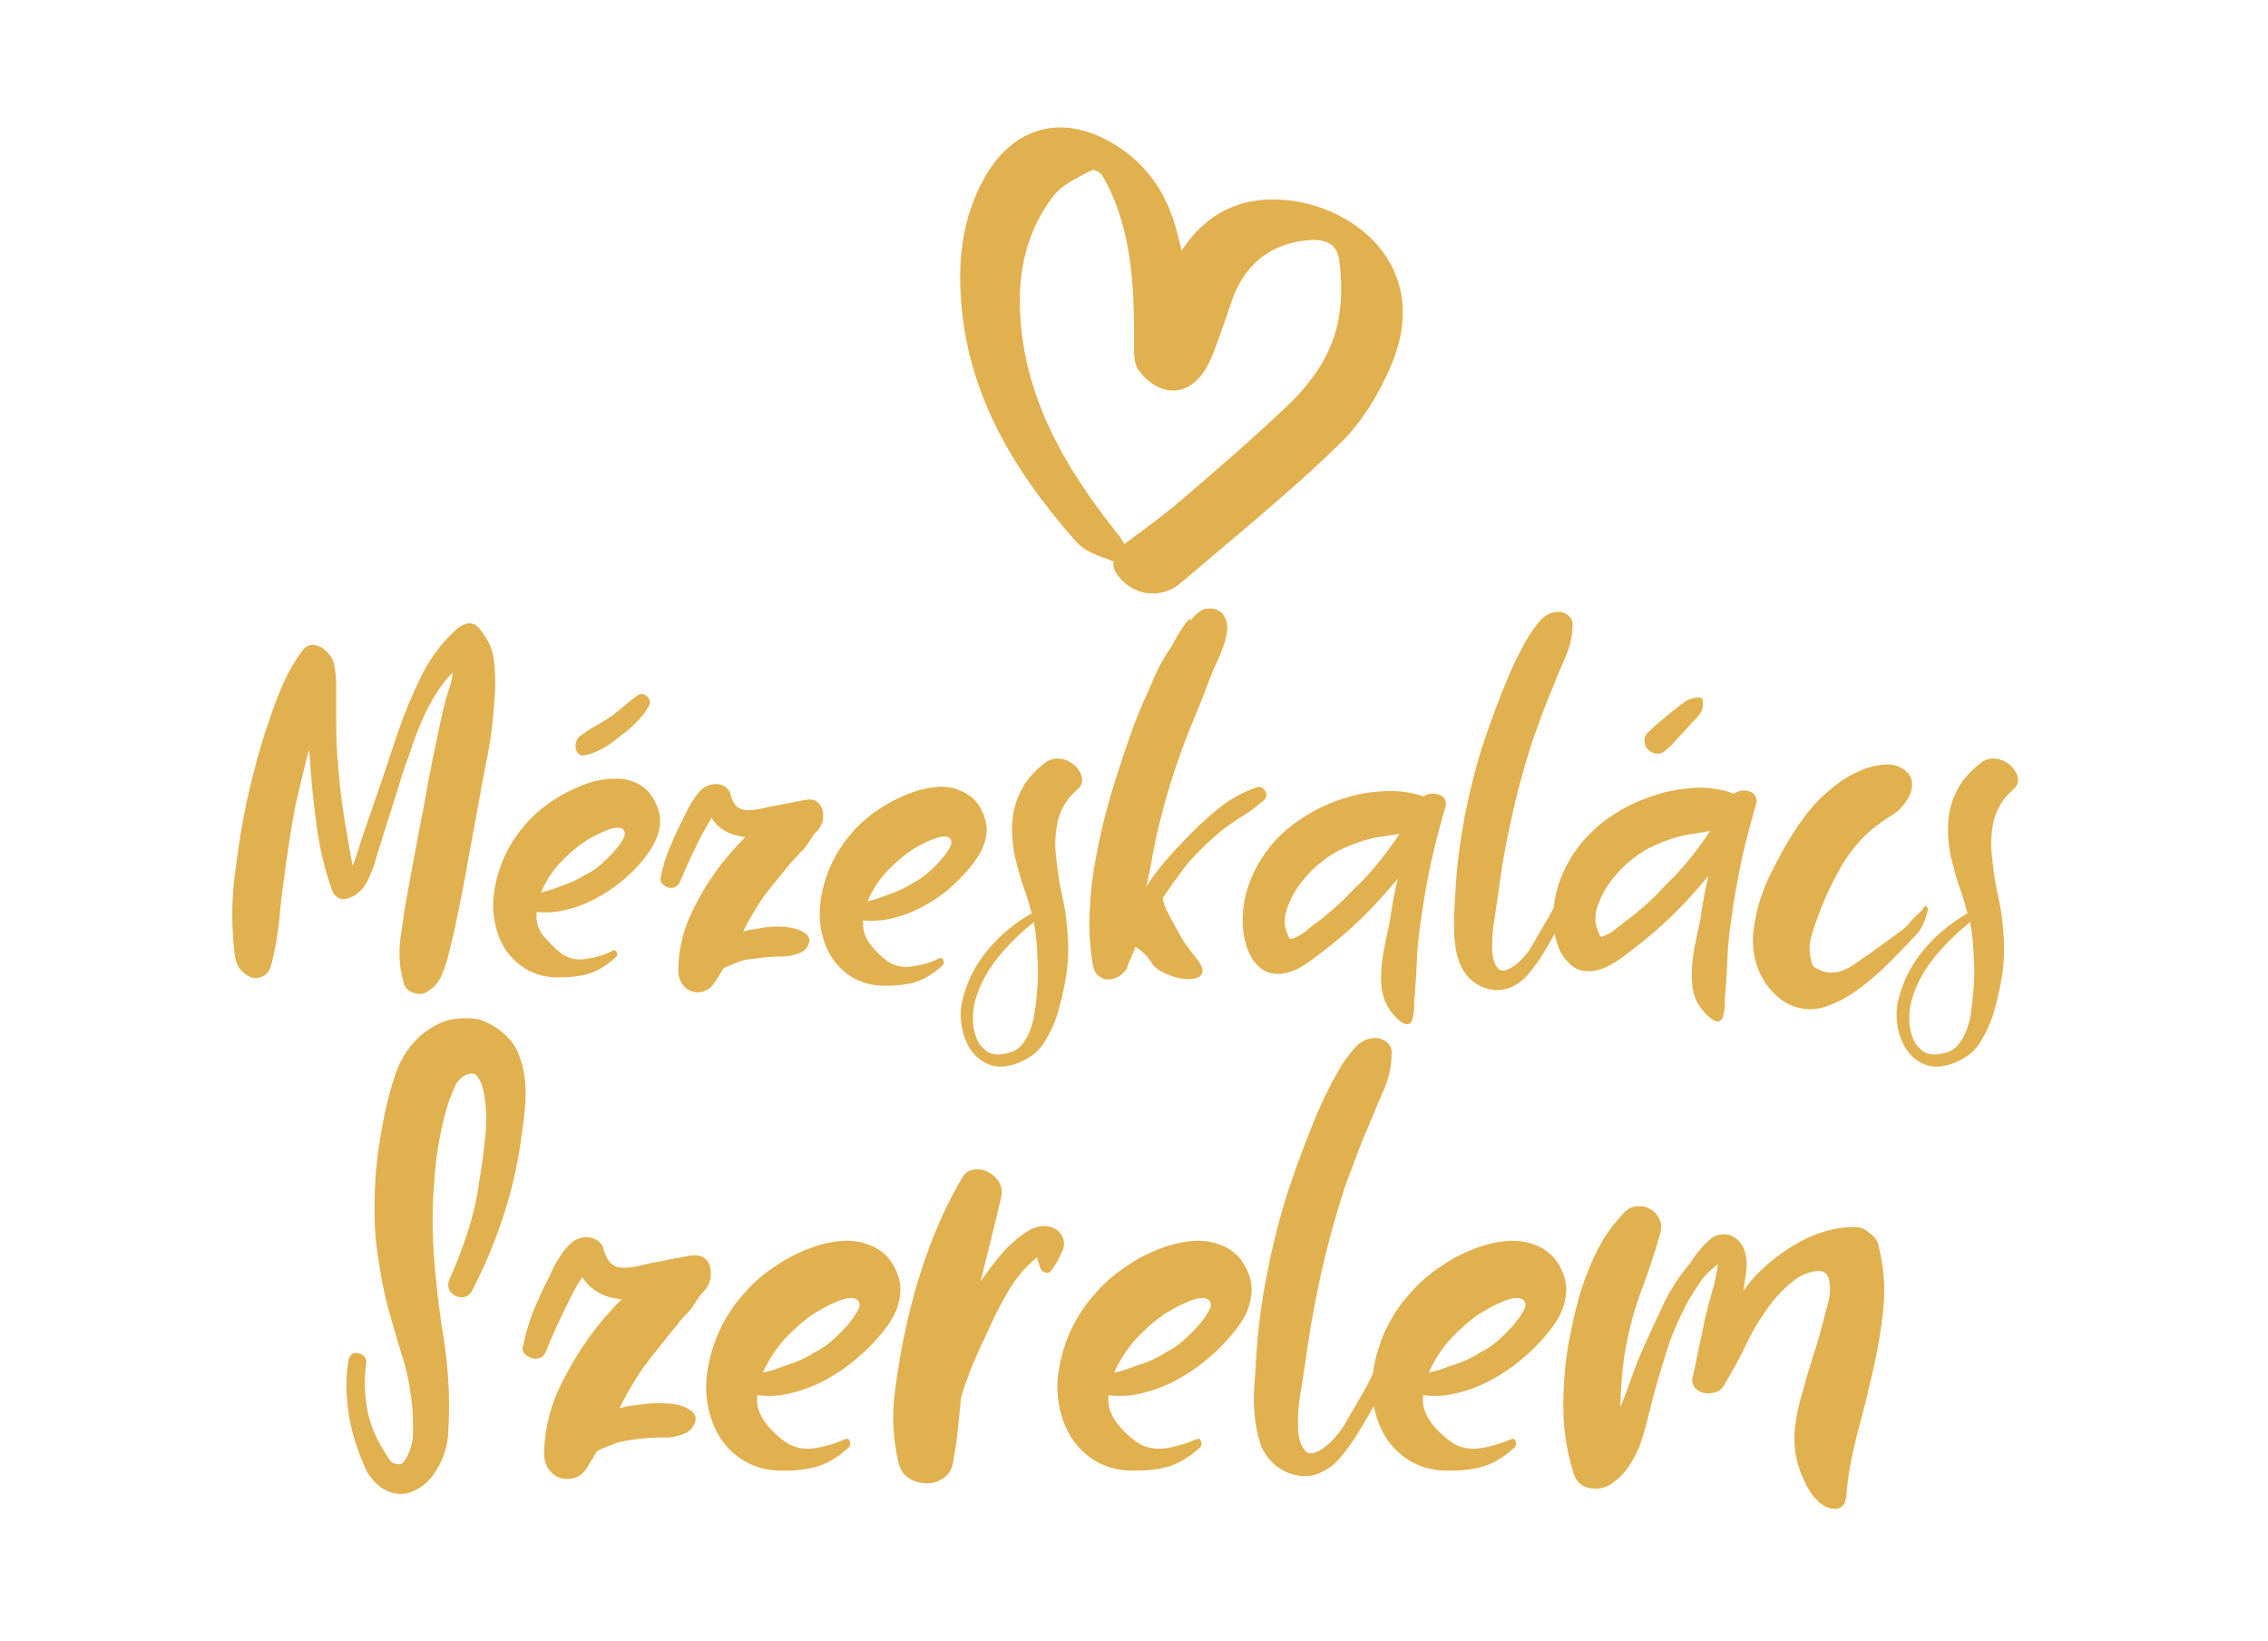 <?xml version="1.0" encoding="utf-8"?>
<svg xmlns="http://www.w3.org/2000/svg" xmlns:xlink="http://www.w3.org/1999/xlink" version="1.1" id="Réteg_1" x="0px" y="0px" viewBox="0 0 514 372" style="enable-background:new 0 0 514 372;">
<style type="text/css">
	.st0{fill:#E1B150;}
</style>
<g>
	<path class="st0" d="M112.1,150.9c0.1,1.8,0.2,3.6,0.1,5.5c-0.1,1.9-0.2,3.8-0.4,5.5c-0.3,3.5-0.8,6.9-1.5,10.3&#xD;&#xA;		c-0.7,3.4-1.3,6.8-1.9,10.2c-0.7,3.6-1.3,7.2-2,10.8c-0.6,3.6-1.3,7.2-2,10.8c-0.8,4-1.6,7.8-2.5,11.4c-0.5,2-1,3.8-1.7,5.4&#xD;&#xA;		c-0.6,1.6-1.8,3-3.4,4c-1,0.6-2,0.6-3.2,0.2c-1.1-0.4-1.9-1.2-2.2-2.5c-0.9-3.3-1.1-6.7-0.6-10.2c0.5-3.5,1-6.9,1.6-10.2&#xD;&#xA;		c0.5-2.8,1-5.5,1.5-8.1c0.5-2.7,1-5.3,1.5-8c0.6-2.8,1.1-5.7,1.6-8.5c0.5-2.8,1.1-5.7,1.7-8.6c0.6-2.8,1.2-5.7,1.9-8.7&#xD;&#xA;		c0.3-1.3,0.7-2.6,1.1-3.9c0.5-1.3,0.8-2.6,0.9-3.9c-1.4,1.4-2.6,3-3.7,4.7c-1.1,1.8-2.1,3.6-3,5.6c-0.9,2-1.7,4-2.4,6.1&#xD;&#xA;		c-0.7,2.1-1.4,4.1-2.1,6c-1,3.2-2,6.5-3,9.6c-1,3.2-2,6.4-3,9.5c-0.3,1.1-0.6,2.2-1,3.2c-0.4,1-0.8,2-1.3,2.9&#xD;&#xA;		c-0.5,0.9-1.1,1.7-1.9,2.3c-0.7,0.7-1.6,1.1-2.6,1.4c-0.8,0.2-1.5,0.1-2.1-0.3c-0.6-0.4-1.1-1-1.3-1.8c-1.7-4.7-2.8-9.6-3.5-14.8&#xD;&#xA;		c-0.7-5.1-1.2-10.2-1.5-15.3c0-0.2,0-0.4-0.1-0.7c0-0.3-0.1-0.6-0.1-0.8c-0.6,2.1-1.1,4.3-1.6,6.4c-0.5,2.1-1,4.2-1.5,6.4&#xD;&#xA;		c-0.5,2.6-0.9,5.1-1.3,7.7c-0.4,2.6-0.8,5.1-1.1,7.7c-0.5,3.4-0.9,6.8-1.2,10.1c-0.3,3.4-0.9,6.7-1.7,9.9c-0.3,1.4-0.8,2.3-1.7,2.9&#xD;&#xA;		c-0.9,0.5-1.7,0.7-2.6,0.5c-0.9-0.2-1.7-0.7-2.5-1.5c-0.8-0.8-1.2-1.8-1.5-3c-0.8-5.9-0.9-11.8-0.2-17.8c0.7-6,1.6-11.9,2.8-17.6&#xD;&#xA;		c0.7-3.2,1.5-6.3,2.3-9.4c0.9-3.1,1.8-6.2,2.9-9.3c0.9-2.7,1.9-5.4,3.1-8.1c1.2-2.7,2.6-5.1,4.3-7.4c0.9-1.2,2-1.6,3.3-1.2&#xD;&#xA;		c1.3,0.4,2.2,1.1,2.9,2.2c0.3,0.3,0.6,0.8,0.8,1.3c0.2,0.6,0.3,1.1,0.4,1.8s0.2,1.2,0.2,1.7c0,0.5,0.1,0.9,0.1,1.1&#xD;&#xA;		c0,3.2,0,6.3,0,9.4c0,3.1,0.1,6.2,0.4,9.3c0.3,3.9,0.7,7.8,1.3,11.6c0.6,3.8,1.3,7.6,2,11.5c0.5-1.1,0.9-2.3,1.3-3.6&#xD;&#xA;		c0.4-1.3,0.6-2.1,0.8-2.5c0.4-1.2,0.8-2.5,1.3-3.8c0.4-1.3,0.9-2.5,1.3-3.8c1-2.8,1.9-5.5,2.8-8.2c0.9-2.7,1.8-5.4,2.7-8.1&#xD;&#xA;		c1.5-4.4,3.3-8.8,5.4-13s4.8-7.8,8.1-10.7c0.8-0.7,1.7-1.1,2.6-1.2c0.9-0.1,1.8,0.3,2.5,1.2c1,1.3,1.8,2.6,2.4,3.8&#xD;&#xA;		C111.6,147.5,111.9,149,112.1,150.9z"/>
	<path class="st0" d="M143.6,177.2c2.1,0.8,3.7,2.2,4.8,4.4c1.1,2.1,1.5,4.3,1,6.4c-0.3,1.3-0.8,2.6-1.5,3.8&#xD;&#xA;		c-0.7,1.2-1.5,2.3-2.4,3.4c-1.3,1.6-2.9,3.1-4.7,4.6c-1.8,1.5-3.8,2.8-5.9,3.9c-2.1,1.1-4.3,2-6.6,2.5c-2.3,0.6-4.5,0.7-6.7,0.5&#xD;&#xA;		c0,0.1,0,0.2,0,0.3s0,0.2,0,0.3c-0.1,1.8,0.4,3.5,1.7,5s2.6,2.8,3.9,3.8c1.7,1.2,3.7,1.6,5.8,1.2c2.1-0.3,4.1-0.9,5.8-1.8&#xD;&#xA;		c0.5-0.3,0.8-0.1,1,0.4c0.2,0.6,0.1,0.9-0.3,1.1c-2.1,1.9-4.2,3.2-6.5,3.8c-2.2,0.6-4.8,0.8-7.5,0.7c-3.2-0.2-6-1.3-8.3-3.3&#xD;&#xA;		s-3.9-4.5-4.7-7.7c-0.8-2.8-0.9-5.6-0.5-8.4c0.4-2.8,1.2-5.5,2.4-8.1c1.2-2.6,2.8-5,4.7-7.2c1.9-2.2,4.1-4,6.4-5.5&#xD;&#xA;		c1.2-0.8,2.6-1.6,4.1-2.3c1.5-0.7,3-1.3,4.6-1.8c1.6-0.4,3.2-0.7,4.8-0.7C140.6,176.4,142.1,176.6,143.6,177.2z M137.4,194.8&#xD;&#xA;		c0.2-0.2,0.6-0.6,1.1-1.1s1-1.1,1.5-1.7c0.5-0.6,0.9-1.2,1.2-1.8c0.3-0.6,0.5-1.1,0.4-1.5c-0.2-0.8-0.7-1.1-1.6-1.1&#xD;&#xA;		c-0.9,0-1.8,0.3-2.8,0.7c-1,0.4-2,0.9-2.9,1.4c-0.9,0.5-1.5,0.8-1.7,1c-2,1.3-3.9,3-5.8,5c-1.8,2-3.2,4.2-4.2,6.6&#xD;&#xA;		c0.9-0.2,1.8-0.5,2.7-0.8c0.9-0.3,1.7-0.6,2.2-0.8c1.8-0.6,3.5-1.4,5.1-2.4C134.5,197.4,136,196.2,137.4,194.8z M132.9,171.1&#xD;&#xA;		c-0.8,0.2-1.3,0.2-1.7-0.2c-0.4-0.3-0.6-0.7-0.7-1.2c-0.1-0.5-0.1-1.1,0.1-1.6c0.2-0.6,0.5-1,0.9-1.3c1.2-0.9,2.4-1.7,3.7-2.4&#xD;&#xA;		c1.3-0.7,2.5-1.5,3.7-2.3c1-0.8,1.9-1.5,2.8-2.3c0.9-0.8,1.8-1.5,2.8-2.2c0.7-0.5,1.4-0.4,2.1,0.2c0.7,0.6,0.9,1.3,0.5,2.1&#xD;&#xA;		c-0.6,1.2-1.4,2.2-2.3,3.2c-0.9,1-1.9,1.9-3,2.8c-1.3,1-2.7,2.1-4.1,3.1C136.1,170,134.6,170.7,132.9,171.1z"/>
	<path class="st0" d="M179,195.8c-1,1.2-2,2.5-3,3.7c-1,1.2-2,2.5-3,3.8c-0.8,1.2-1.6,2.5-2.4,3.8c-0.8,1.3-1.5,2.7-2.2,4&#xD;&#xA;		c0.6-0.1,1-0.2,1.2-0.3c1-0.1,2-0.3,3.1-0.5c1.1-0.2,2.2-0.3,3.4-0.3s2.2,0.1,3.3,0.3c1.1,0.2,2,0.5,2.9,1.1c1,0.6,1.3,1.4,1,2.4&#xD;&#xA;		c-0.3,1-0.9,1.7-1.8,2.1c-1.4,0.6-2.8,0.9-4.4,0.9c-1.5,0-3.1,0.1-4.7,0.3c-0.8,0.1-1.7,0.2-2.5,0.3c-0.9,0.1-1.7,0.3-2.5,0.6&#xD;&#xA;		c-0.3,0.1-0.8,0.3-1.5,0.6c-0.7,0.3-1.3,0.6-1.9,0.8c-0.8,1.3-1.5,2.5-2.2,3.5c-0.6,0.9-1.4,1.5-2.3,1.8c-0.9,0.3-1.8,0.3-2.7,0&#xD;&#xA;		c-0.9-0.3-1.6-0.8-2.2-1.7s-0.9-1.9-0.9-3.2c0.1-4.1,0.9-8.1,2.5-11.7c1.6-3.7,3.6-7.2,6-10.5c1-1.5,2.1-2.8,3.2-4.1&#xD;&#xA;		c1.1-1.3,2.3-2.6,3.5-3.8c-1.2-0.1-2.3-0.4-3.2-0.7c-1.7-0.7-3.1-1.7-4-3c-0.1-0.2-0.3-0.4-0.5-0.7c-0.1,0.3-0.2,0.5-0.3,0.7&#xD;&#xA;		c-0.1,0.2-0.2,0.4-0.3,0.5c-0.8,1.3-1.5,2.7-2.2,4c-1.6,3.2-3,6.3-4.3,9.4c-0.3,0.6-0.7,1-1.2,1.2c-0.5,0.2-1.1,0.2-1.6,0&#xD;&#xA;		c-0.6-0.2-1-0.5-1.3-0.9c-0.3-0.4-0.4-1-0.2-1.6c0.4-2.1,1-4.1,1.8-6c0.8-1.9,1.6-3.9,2.6-5.8c0.3-0.6,0.7-1.4,1.1-2.2&#xD;&#xA;		c0.4-0.9,0.8-1.7,1.3-2.5c0.5-0.8,1-1.6,1.6-2.3c0.6-0.7,1.2-1.3,1.9-1.6c0.7-0.3,1.4-0.5,2.2-0.5c0.8,0,1.5,0.2,2.2,0.7&#xD;&#xA;		c0.6,0.5,1,1.1,1.1,1.7c0.1,0.7,0.4,1.3,0.8,2c0.4,0.7,1,1.1,1.7,1.3c0.7,0.2,1.5,0.3,2.3,0.2c0.8-0.1,1.7-0.2,2.5-0.4&#xD;&#xA;		s1.6-0.4,2.3-0.5c1.2-0.2,2.4-0.4,3.6-0.7c1.2-0.2,2.5-0.5,3.7-0.7c1.1-0.2,2-0.1,2.6,0.4c0.7,0.5,1.1,1.1,1.3,1.8&#xD;&#xA;		c0.2,0.8,0.2,1.6,0.1,2.4c-0.2,0.9-0.6,1.6-1.2,2.3c-0.6,0.6-1.2,1.3-1.6,2.1c-0.5,0.8-1,1.5-1.5,2.1c-0.6,0.6-1.1,1.1-1.6,1.7&#xD;&#xA;		C180.1,194.6,179.6,195.2,179,195.8z"/>
	<path class="st0" d="M217.6,179.2c2.1,0.8,3.7,2.2,4.8,4.3c1.1,2.1,1.5,4.3,1,6.5c-0.3,1.3-0.8,2.6-1.5,3.7&#xD;&#xA;		c-0.7,1.2-1.5,2.3-2.4,3.3c-1.3,1.6-2.9,3.1-4.7,4.7c-1.8,1.5-3.8,2.8-5.9,3.9c-2.1,1.1-4.3,2-6.6,2.5c-2.3,0.6-4.5,0.7-6.7,0.5&#xD;&#xA;		c0,0.1,0,0.1,0,0.2c0,0.1,0,0.1,0,0.2c-0.1,1.8,0.4,3.5,1.7,5.1c1.2,1.6,2.6,2.9,3.9,3.8c1.7,1.1,3.7,1.5,5.8,1.1&#xD;&#xA;		c2.1-0.3,4.1-0.9,5.8-1.8c0.5-0.2,0.8-0.1,1,0.5c0.2,0.5,0.1,0.9-0.3,1.2c-2.1,1.9-4.2,3.2-6.5,3.8c-2.2,0.6-4.8,0.8-7.5,0.7&#xD;&#xA;		c-3.2-0.2-6-1.3-8.3-3.3c-2.3-2-3.9-4.6-4.7-7.7c-0.8-2.8-0.9-5.6-0.5-8.4c0.4-2.8,1.2-5.5,2.4-8.1c1.2-2.6,2.8-5,4.7-7.2&#xD;&#xA;		c1.9-2.2,4.1-4,6.4-5.5c1.2-0.8,2.6-1.6,4.1-2.3c1.5-0.7,3-1.3,4.6-1.8c1.6-0.4,3.2-0.7,4.8-0.8&#xD;&#xA;		C214.6,178.3,216.2,178.5,217.6,179.2z M211.4,196.8c0.2-0.2,0.6-0.6,1.1-1.1c0.5-0.6,1-1.1,1.5-1.7c0.5-0.6,0.9-1.2,1.2-1.8&#xD;&#xA;		c0.3-0.6,0.5-1.1,0.4-1.5c-0.2-0.8-0.7-1.1-1.6-1.1c-0.9,0-1.8,0.3-2.8,0.7c-1,0.4-2,0.9-2.9,1.4c-0.9,0.5-1.5,0.8-1.7,1&#xD;&#xA;		c-2,1.3-3.9,3-5.8,5c-1.8,2-3.2,4.2-4.2,6.6c0.9-0.2,1.8-0.5,2.7-0.8c0.9-0.3,1.7-0.6,2.2-0.8c1.8-0.6,3.5-1.4,5.1-2.4&#xD;&#xA;		C208.5,199.3,210,198.2,211.4,196.8z"/>
	<path class="st0" d="M237.1,172.7c1-0.7,2.2-0.9,3.4-0.7c1.2,0.2,2.2,0.7,3.1,1.5c0.8,0.8,1.4,1.7,1.6,2.7c0.2,1-0.1,2-1.1,2.8&#xD;&#xA;		c-2.2,1.9-3.6,4.2-4.3,6.8c-0.6,2.6-0.8,5.3-0.5,7.9c0.3,3.1,0.7,6.2,1.4,9.2c0.7,3,1.1,6.1,1.3,9.2c0.2,3,0.1,6.1-0.4,9.2&#xD;&#xA;		c-0.5,3.1-1.2,6.1-2.1,9c-0.7,2.1-1.7,4.2-3,6.2c-1.3,2-3.2,3.4-5.7,4.4c-2.6,1-4.8,1.1-6.6,0.4c-1.8-0.7-3.2-1.9-4.3-3.5&#xD;&#xA;		c-1-1.6-1.7-3.5-2-5.5c-0.3-2.1-0.2-3.9,0.2-5.6c1-4.1,2.8-7.8,5.6-11.2c2.8-3.4,6.1-6.2,10.1-8.5c-0.5-1.9-1-3.7-1.7-5.6&#xD;&#xA;		s-1.2-3.8-1.7-5.7c-0.6-2.1-0.9-4.2-1-6.3c-0.1-2.1,0-4.1,0.5-6.1c0.4-2,1.3-3.9,2.4-5.7C233.5,175.8,235.1,174.2,237.1,172.7z&#xD;&#xA;		 M234.9,225.8c0.3-2.4,0.4-4.8,0.3-7.2c-0.1-2.4-0.2-4.8-0.5-7.2c-0.1-0.7-0.3-1.5-0.4-2.4c-3,2.4-5.8,5.1-8.2,8.1&#xD;&#xA;		c-2.4,3-4.1,6.2-5.1,9.7c-0.3,1.1-0.5,2.5-0.5,4.1c0,1.6,0.3,3.1,0.8,4.4c0.5,1.3,1.4,2.3,2.5,3.1c1.2,0.7,2.8,0.8,4.9,0.2&#xD;&#xA;		c1.3-0.3,2.3-1,3.1-2.1c0.8-1,1.4-2.2,1.8-3.4c0.4-1.2,0.8-2.5,0.9-3.8C234.7,227.9,234.9,226.8,234.9,225.8z"/>
	<path class="st0" d="M284.7,178.5c0.8-0.3,1.5-0.1,2,0.7c0.5,0.8,0.4,1.6-0.3,2.2c-1.5,1.3-3,2.5-4.7,3.5c-1.7,1-3.3,2.2-4.9,3.4&#xD;&#xA;		c-3,2.5-5.7,5.1-8.1,8c-0.9,1.2-1.8,2.4-2.6,3.5c-0.8,1.2-1.7,2.4-2.5,3.6c-0.1,0.3,0,0.8,0.3,1.7c0.3,0.9,0.8,1.8,1.3,2.8&#xD;&#xA;		c0.6,1,1.1,2,1.6,2.9c0.5,0.9,0.8,1.5,1,1.8c0.2,0.4,0.6,1,1.1,1.7c0.6,0.7,1.1,1.5,1.7,2.2s1.1,1.4,1.5,2.1&#xD;&#xA;		c0.4,0.7,0.5,1.3,0.4,1.8c-0.2,0.7-0.7,1.1-1.5,1.3c-0.8,0.2-1.6,0.3-2.5,0.2c-0.9-0.1-1.8-0.3-2.7-0.6c-0.9-0.3-1.5-0.6-2-0.8&#xD;&#xA;		c-1.3-0.6-2.3-1.4-2.9-2.4c-0.6-1-1.4-1.9-2.4-2.7c-0.8-0.6-1.2-0.8-1.2-0.7c-0.1,0.2-0.3,0.7-0.6,1.5c-0.1,0.1-0.2,0.4-0.3,0.7&#xD;&#xA;		c-0.1,0.3-0.3,0.7-0.5,1.1c-0.2,0.4-0.3,0.8-0.4,1.1c-0.1,0.3-0.1,0.5-0.1,0.7l-0.1-0.2c-0.5,0.8-1.1,1.3-1.9,1.8&#xD;&#xA;		c-0.8,0.4-1.6,0.6-2.3,0.6c-0.8,0-1.5-0.3-2.1-0.8c-0.7-0.5-1.1-1.3-1.3-2.4c-0.6-3.5-0.9-7.1-0.8-10.8c0.1-3.7,0.4-7.3,1-10.9&#xD;&#xA;		c0.6-3.6,1.3-7.2,2.2-10.8c0.9-3.6,1.9-7.1,3-10.5c1-3.1,2-6.2,3.1-9.3c1.1-3.1,2.3-6.1,3.7-9.1c0.7-1.6,1.4-3.2,2.1-4.8&#xD;&#xA;		c0.7-1.6,1.6-3.1,2.5-4.6c0.6-0.8,1.1-1.6,1.5-2.4s0.9-1.6,1.4-2.4c0.3-0.4,0.5-0.8,0.8-1.2c0.2-0.4,0.5-0.8,0.8-1.1&#xD;&#xA;		c0.5-0.5,0.7-0.7,0.7-0.7s0.1,0.2,0.4,0.5c-0.1-0.1,0-0.3,0.2-0.6c0.2-0.2,0.4-0.5,0.7-0.8c0.3-0.3,0.6-0.5,0.9-0.7&#xD;&#xA;		c0.3-0.2,0.5-0.3,0.6-0.4c0.9-0.3,1.8-0.4,2.7-0.2c0.8,0.2,1.5,0.6,2,1.3c0.5,0.7,0.8,1.4,0.9,2.2c0.1,1,0,2.1-0.3,3.1&#xD;&#xA;		c-0.2,1-0.6,2.1-1,3.1c-0.4,1-0.9,2-1.3,3c-0.5,1-0.8,1.9-1.2,2.8c-1.2,3.2-2.4,6.3-3.7,9.4c-1.3,3.1-2.5,6.3-3.6,9.4&#xD;&#xA;		c-2.4,6.9-4.3,13.9-5.7,21c-0.2,1.3-0.4,2.6-0.7,3.8c-0.2,1.2-0.5,2.5-0.8,3.8l0.4-0.6c2.3-3.4,4.9-6.5,7.7-9.3&#xD;&#xA;		c2.3-2.5,4.8-4.9,7.7-7.3C278.3,181.4,281.4,179.6,284.7,178.5z"/>
	<path class="st0" d="M322.6,180.5c0.5-0.3,1-0.6,1.7-0.6c0.6-0.1,1.2,0,1.8,0.2c0.6,0.2,1,0.5,1.3,0.9c0.3,0.5,0.4,1.1,0.2,1.8&#xD;&#xA;		c-1.3,4.4-2.4,8.7-3.4,13.2c-0.9,4.4-1.7,8.9-2.3,13.4c-0.4,2.8-0.7,5.5-0.8,8.3c-0.1,2.8-0.3,5.5-0.5,8.3&#xD;&#xA;		c-0.1,0.4-0.1,0.9-0.1,1.6c0,0.7,0,1.3-0.1,2c-0.1,0.7-0.2,1.2-0.4,1.7c-0.2,0.5-0.5,0.8-0.9,0.8c-0.3,0.1-0.7,0-1.2-0.3&#xD;&#xA;		c-0.5-0.2-0.9-0.6-1.3-1s-0.8-0.8-1.1-1.2c-0.3-0.4-0.6-0.7-0.7-1c-1-1.5-1.5-3.1-1.7-4.9c-0.2-1.8-0.1-3.6,0.1-5.5s0.6-3.8,1-5.7&#xD;&#xA;		c0.4-1.9,0.8-3.6,1-5.2c0.4-2.6,0.9-5.4,1.6-8.2c-2.4,2.9-4.8,5.6-7.4,8.2c-3.7,3.7-7.6,6.9-11.5,9.8c-0.9,0.7-1.9,1.4-3,2&#xD;&#xA;		c-1.1,0.7-2.2,1.1-3.3,1.4c-1.1,0.3-2.2,0.3-3.4,0.1s-2.2-0.8-3.2-1.8c-1-1-1.7-2.1-2.2-3.5c-0.5-1.3-0.9-2.7-1-4.1&#xD;&#xA;		c-0.2-1.4-0.2-2.9-0.1-4.3c0.1-1.5,0.3-2.8,0.6-4c0.7-2.7,1.7-5.2,3.1-7.5s3-4.4,5-6.3c1.9-1.8,4.1-3.4,6.7-4.9&#xD;&#xA;		c2.6-1.5,5.4-2.7,8.3-3.5c2.9-0.9,5.9-1.3,8.9-1.4C317.2,179.2,320,179.6,322.6,180.5z M309,199.4c3-3.2,5.7-6.7,8.2-10.4&#xD;&#xA;		c-1.3,0.2-2.7,0.4-4,0.6c-1.4,0.2-2.8,0.5-4.1,0.9c-1.6,0.5-3.2,1.1-4.7,1.8c-1.6,0.7-3,1.6-4.3,2.6c-1.1,0.8-2.3,1.8-3.5,3.1&#xD;&#xA;		c-1.2,1.3-2.3,2.7-3.2,4.2c-0.9,1.5-1.6,3.1-2,4.7c-0.4,1.6-0.3,3.1,0.3,4.6c0.3,0.8,0.6,1.3,0.7,1.3c0.1,0.1,0.6-0.1,1.4-0.4&#xD;&#xA;		c0.5-0.3,1-0.6,1.5-0.9c0.5-0.3,0.9-0.7,1.3-1c0.7-0.6,1.4-1.1,2.2-1.7c0.8-0.6,1.5-1.1,2.2-1.8c1.5-1.2,2.8-2.4,4.1-3.7&#xD;&#xA;		C306.3,202,307.6,200.7,309,199.4z"/>
	<path class="st0" d="M356.7,196.3c0.2-0.3,0.4-0.5,0.7-0.5c0.3,0,0.5,0.1,0.8,0.3c0.2,0.2,0.4,0.5,0.6,0.8c0.1,0.3,0.2,0.6,0.1,0.9&#xD;&#xA;		c-0.6,2.4-1.5,4.7-2.7,6.9c-1.2,2.3-2.5,4.5-3.6,6.5c-0.6,1-1.2,2.1-1.9,3.3c-0.7,1.2-1.4,2.4-2.2,3.5c-0.8,1.1-1.6,2.2-2.5,3.2&#xD;&#xA;		c-0.9,1-1.9,1.7-3,2.3c-1.6,0.8-3.3,1.1-5,0.8c-1.8-0.3-3.3-1.1-4.6-2.2c-1.3-1.2-2.2-2.6-2.8-4.4c-0.6-1.7-0.9-3.6-1-5.5&#xD;&#xA;		c-0.1-1.9-0.1-3.9,0-5.9c0.1-2,0.2-3.7,0.3-5.2c0.3-5.5,1.1-11,2.1-16.4c1.1-5.4,2.4-10.8,4.1-16c1.8-5.5,3.8-10.7,5.9-15.7&#xD;&#xA;		c0.7-1.6,1.4-3.2,2.2-4.7c0.8-1.6,1.6-3.1,2.5-4.5c0.8-1.2,1.6-2.3,2.5-3.3c0.9-1,2.1-1.6,3.5-1.8c0.9-0.1,1.7,0.1,2.5,0.6&#xD;&#xA;		c0.8,0.6,1.2,1.3,1.2,2.2c0,2.6-0.6,5.1-1.7,7.6c-1.1,2.5-2.1,4.9-3,7.2c-0.8,1.9-1.6,3.9-2.3,5.8c-0.7,1.9-1.4,3.9-2.1,5.8&#xD;&#xA;		c-1.3,4.1-2.5,8.2-3.5,12.2c-1,4.1-1.9,8.2-2.7,12.4c-0.4,2.3-0.8,4.6-1.1,6.8c-0.3,2.3-0.7,4.6-1,6.9c-0.1,0.8-0.3,2.2-0.6,4.1&#xD;&#xA;		c-0.2,1.9-0.3,3.7-0.2,5.4c0.1,1.7,0.6,3,1.3,3.8c0.8,0.8,2,0.6,3.8-0.7c1.6-1.2,3-2.8,4.1-4.8c1.2-2,2.2-3.9,3.2-5.5&#xD;&#xA;		c1.2-2,2.2-4,3.1-6.1C354.6,200.3,355.5,198.3,356.7,196.3z"/>
	<path class="st0" d="M393,179.9c0.5-0.3,1-0.6,1.7-0.7s1.2-0.1,1.8,0.2c0.6,0.2,1,0.5,1.3,1c0.3,0.5,0.4,1.1,0.2,1.8&#xD;&#xA;		c-1.3,4.4-2.4,8.7-3.4,13.2c-0.9,4.4-1.7,8.9-2.3,13.4c-0.4,2.8-0.7,5.5-0.8,8.3c-0.1,2.8-0.3,5.5-0.5,8.3&#xD;&#xA;		c-0.1,0.4-0.1,0.9-0.1,1.6c0,0.7,0,1.3-0.1,1.9c-0.1,0.6-0.2,1.2-0.4,1.7c-0.2,0.5-0.5,0.8-0.9,0.9c-0.3,0.1-0.7,0-1.2-0.3&#xD;&#xA;		c-0.5-0.3-0.9-0.6-1.3-1c-0.4-0.4-0.8-0.8-1.1-1.2c-0.3-0.4-0.6-0.7-0.7-0.9c-1-1.5-1.5-3.1-1.7-4.9c-0.2-1.8-0.1-3.7,0.1-5.6&#xD;&#xA;		c0.2-1.9,0.6-3.8,1-5.7c0.4-1.9,0.8-3.6,1-5.2c0.4-2.6,0.9-5.4,1.6-8.2c-2.4,2.9-4.8,5.6-7.4,8.2c-3.7,3.7-7.6,6.9-11.5,9.8&#xD;&#xA;		c-0.9,0.7-1.9,1.4-3,2c-1.1,0.7-2.2,1.1-3.3,1.4c-1.1,0.3-2.2,0.3-3.4,0.1c-1.1-0.2-2.2-0.8-3.2-1.9c-1-1-1.7-2.1-2.2-3.4&#xD;&#xA;		c-0.5-1.3-0.9-2.7-1-4.1c-0.2-1.4-0.2-2.9-0.1-4.3c0.1-1.5,0.3-2.8,0.6-4c0.7-2.7,1.7-5.2,3.1-7.5c1.3-2.3,3-4.4,5-6.3&#xD;&#xA;		c1.9-1.9,4.1-3.5,6.7-5c2.6-1.5,5.4-2.6,8.3-3.5c2.9-0.9,5.9-1.3,8.9-1.5C387.6,178.5,390.4,178.9,393,179.9z M379.4,198.7&#xD;&#xA;		c3-3.2,5.7-6.6,8.2-10.4c-1.3,0.3-2.7,0.5-4,0.7c-1.4,0.2-2.8,0.5-4.1,0.9c-1.6,0.5-3.2,1.1-4.7,1.8c-1.6,0.7-3,1.6-4.3,2.6&#xD;&#xA;		c-1.1,0.8-2.3,1.8-3.5,3.1c-1.2,1.3-2.3,2.7-3.2,4.2c-0.9,1.5-1.6,3.1-2,4.7c-0.4,1.6-0.3,3.1,0.3,4.5c0.3,0.9,0.6,1.4,0.7,1.5&#xD;&#xA;		c0.1,0.1,0.6-0.1,1.4-0.5c0.5-0.2,1-0.5,1.5-0.9c0.5-0.4,0.9-0.7,1.3-1c0.7-0.6,1.4-1.1,2.2-1.7c0.8-0.6,1.5-1.1,2.2-1.8&#xD;&#xA;		c1.5-1.2,2.8-2.4,4.1-3.7C376.7,201.4,378,200,379.4,198.7z M377.7,169.9c-0.8,0.7-1.5,1-2.3,0.9s-1.4-0.4-1.9-0.9&#xD;&#xA;		c-0.5-0.5-0.8-1.1-0.8-1.9c-0.1-0.8,0.2-1.5,0.9-2.1c1-1,2-1.9,3-2.7s2-1.7,3.1-2.5c0.8-0.7,1.6-1.3,2.4-1.8&#xD;&#xA;		c0.8-0.5,1.7-0.8,2.9-0.8c0.5-0.1,0.8,0.2,0.9,0.7c0.2,1.4-0.2,2.6-1.1,3.6c-1,1-1.9,2-2.7,2.9c-0.7,0.8-1.4,1.5-2.1,2.3&#xD;&#xA;		C379.2,168.5,378.5,169.2,377.7,169.9z"/>
	<path class="st0" d="M436.4,205.4c0.3,0.1,0.4,0.2,0.5,0.5c0,0.2,0,0.5-0.1,0.8c-0.5,2.1-1.3,3.8-2.5,5.1c-1.2,1.3-2.5,2.7-4,4.2&#xD;&#xA;		c-1.5,1.6-3.1,3.2-4.9,4.8c-1.7,1.5-3.6,3-5.7,4.4c-2,1.4-4.2,2.4-6.4,3.1c-1.8,0.5-3.5,0.6-5.2,0.2c-1.7-0.3-3.2-1-4.5-2&#xD;&#xA;		c-1.3-1-2.5-2.2-3.5-3.7c-1-1.5-1.7-3.1-2.2-4.8c-0.6-2.3-0.8-4.6-0.5-7.1c0.3-2.5,0.8-4.9,1.6-7.3c0.8-2.4,1.8-4.8,3-7&#xD;&#xA;		c1.2-2.3,2.3-4.4,3.5-6.3c1.3-2.2,2.7-4.3,4.3-6.3c1.6-2,3.3-3.7,5.3-5.3c2-1.7,4.1-3,6.2-3.9c1.5-0.7,2.8-1.1,4.1-1.3&#xD;&#xA;		c1.1-0.2,2.2-0.3,3.2-0.2c1,0.1,2,0.5,3,1.2c1,0.7,1.6,1.6,1.7,2.9c0.1,1.2-0.2,2.3-0.8,3.4c-1,1.7-2.2,3.1-3.8,4&#xD;&#xA;		c-1.6,1-3.1,2.1-4.6,3.3c-1.3,1.1-2.5,2.3-3.6,3.7c-1.1,1.3-2.1,2.7-3,4.2c-1,1.8-2,3.6-2.9,5.5c-0.9,1.9-1.7,3.8-2.4,5.7&#xD;&#xA;		c-0.8,2.1-1.5,4.1-1.9,5.9c-0.4,1.8-0.2,3.8,0.6,5.9c1.2,0.8,2.3,1.3,3.4,1.4c1.1,0.1,2.1,0,3.2-0.4c1-0.4,2.1-0.9,3.1-1.7&#xD;&#xA;		c1-0.7,2.1-1.5,3.2-2.2c1.1-0.8,2.2-1.6,3.3-2.4c1.1-0.8,2.2-1.6,3.3-2.4c0.6-0.4,1.1-0.9,1.6-1.3c0.5-0.5,0.9-1,1.3-1.5&#xD;&#xA;		c0.4-0.4,0.8-0.8,1.2-1.2c0.4-0.4,0.8-0.7,1.2-1.1C435.9,205.5,436.2,205.3,436.4,205.4z"/>
	<path class="st0" d="M449.2,172.7c1-0.7,2.2-0.9,3.4-0.7c1.2,0.2,2.2,0.7,3.1,1.5c0.8,0.8,1.4,1.7,1.6,2.7c0.2,1-0.1,2-1.1,2.8&#xD;&#xA;		c-2.2,1.9-3.6,4.2-4.3,6.8c-0.6,2.6-0.8,5.3-0.5,7.9c0.3,3.1,0.7,6.2,1.4,9.2c0.7,3,1.1,6.1,1.3,9.2c0.2,3,0.1,6.1-0.4,9.2&#xD;&#xA;		c-0.5,3.1-1.2,6.1-2.1,9c-0.7,2.1-1.7,4.2-3,6.2c-1.3,2-3.2,3.4-5.7,4.4c-2.6,1-4.8,1.1-6.6,0.4c-1.8-0.7-3.2-1.9-4.3-3.5&#xD;&#xA;		c-1-1.6-1.7-3.5-2-5.5c-0.3-2.1-0.2-3.9,0.2-5.6c1-4.1,2.8-7.8,5.6-11.2c2.8-3.4,6.1-6.2,10.1-8.5c-0.5-1.9-1-3.7-1.7-5.6&#xD;&#xA;		s-1.2-3.8-1.7-5.7c-0.6-2.1-0.9-4.2-1-6.3c-0.1-2.1,0-4.1,0.5-6.1c0.4-2,1.3-3.9,2.4-5.7C445.6,175.8,447.2,174.2,449.2,172.7z&#xD;&#xA;		 M447.1,225.8c0.3-2.4,0.4-4.8,0.3-7.2c-0.1-2.4-0.2-4.8-0.5-7.2c-0.1-0.7-0.3-1.5-0.4-2.4c-3,2.4-5.8,5.1-8.2,8.1&#xD;&#xA;		c-2.4,3-4.1,6.2-5.1,9.7c-0.3,1.1-0.5,2.5-0.5,4.1c0,1.6,0.3,3.1,0.8,4.4c0.5,1.3,1.4,2.3,2.5,3.1c1.2,0.7,2.8,0.8,4.9,0.2&#xD;&#xA;		c1.3-0.3,2.3-1,3.1-2.1c0.8-1,1.4-2.2,1.8-3.4c0.4-1.2,0.8-2.5,0.9-3.8C446.9,227.9,447,226.8,447.1,225.8z"/>
</g>
<g>
	<path class="st0" d="M113.5,233.7c1.8,1.4,3.2,3.1,4,5.1c0.8,2,1.3,4,1.5,6.2c0.2,2.2,0.2,4.4-0.1,6.7c-0.2,2.3-0.5,4.4-0.8,6.4&#xD;&#xA;		c-0.8,6.1-2.2,12-4.1,17.8c-1.9,5.8-4.3,11.4-7.1,16.8c-0.4,0.7-1,1.1-1.7,1.3c-0.7,0.1-1.4,0-2-0.3c-0.6-0.3-1.1-0.8-1.4-1.4&#xD;&#xA;		c-0.3-0.6-0.3-1.4,0-2.2c1.6-3.6,3-7.2,4.2-10.9c1.2-3.7,2.1-7.5,2.6-11.4c0.6-3.3,1-6.7,1.4-10.4c0.4-3.6,0.2-7.1-0.5-10.4&#xD;&#xA;		c-0.2-1-0.6-2-1.2-2.9c-0.6-0.9-1.5-1-2.9-0.4c-1,0.6-1.8,1.4-2.3,2.5c-0.5,1.1-0.9,2.2-1.3,3.2c-1,3-1.7,6.1-2.3,9.3&#xD;&#xA;		c-0.6,3.2-0.9,6.3-1.1,9.4c-0.6,7.1-0.4,14.4,0.4,21.7c0.4,4.2,0.9,8.3,1.6,12.5c0.7,4.2,1.1,8.4,1.3,12.6c0.1,3,0.1,6.2-0.1,9.4&#xD;&#xA;		c-0.1,3.2-1,6.2-2.7,8.9c-1.2,2.1-2.9,3.7-5.1,4.7c-2.2,1.1-4.5,0.9-6.9-0.4c-2-1.3-3.5-3.1-4.4-5.4c-1-2.3-1.8-4.6-2.4-6.7&#xD;&#xA;		c-0.8-2.9-1.3-5.7-1.5-8.6c-0.2-2.8-0.1-5.7,0.4-8.7c0.2-0.6,0.5-1.1,0.9-1.3c0.4-0.2,0.9-0.2,1.4-0.1c0.5,0.1,1,0.4,1.3,0.8&#xD;&#xA;		c0.4,0.4,0.5,1,0.4,1.6c-0.5,3.4-0.4,6.8,0.2,10.2s1.9,6.5,3.8,9.5c0.3,0.6,0.7,1.2,1.2,1.9c0.5,0.7,1,1.1,1.7,1.1&#xD;&#xA;		c0.7,0.2,1.3,0,1.7-0.6c0.4-0.6,0.8-1.2,1-1.8c0.6-1.4,1-3,1-4.7c0-1.7,0-3.3-0.1-4.8c-0.3-4.4-1.1-8.7-2.5-13&#xD;&#xA;		c-1.3-4.2-2.5-8.4-3.6-12.6c-0.8-3.5-1.4-7.1-1.9-10.6c-0.5-3.6-0.7-7.1-0.6-10.7c0-3.5,0.2-7,0.6-10.4c0.4-3.4,1-6.8,1.7-10.3&#xD;&#xA;		c0.6-2.9,1.4-5.8,2.4-8.8c1-3,2.6-5.6,4.7-7.8c1.2-1.3,2.6-2.3,4.2-3.2s3.2-1.4,5-1.6c1.7-0.2,3.4-0.2,5.2,0.2&#xD;&#xA;		C110.5,231.7,112,232.5,113.5,233.7z"/>
	<path class="st0" d="M152.5,301.4c-1.1,1.4-2.3,2.9-3.4,4.3c-1.2,1.4-2.3,2.9-3.4,4.4c-1,1.4-1.9,2.9-2.8,4.4&#xD;&#xA;		c-0.9,1.5-1.7,3.1-2.5,4.7c0.7-0.2,1.2-0.3,1.4-0.4c1.1-0.2,2.3-0.3,3.6-0.5c1.3-0.2,2.6-0.3,3.9-0.3c1.3,0,2.6,0.1,3.8,0.3&#xD;&#xA;		c1.2,0.2,2.3,0.6,3.3,1.3c1.1,0.7,1.5,1.6,1.1,2.8c-0.4,1.1-1.1,1.9-2.1,2.4c-1.6,0.7-3.3,1.1-5,1c-1.8,0-3.6,0.1-5.4,0.3&#xD;&#xA;		c-1,0.1-1.9,0.2-2.9,0.4c-1,0.2-2,0.4-2.9,0.7c-0.3,0.2-0.9,0.4-1.7,0.7c-0.8,0.3-1.5,0.6-2.2,1c-0.9,1.5-1.7,2.9-2.5,4.1&#xD;&#xA;		c-0.7,1-1.6,1.7-2.7,2c-1.1,0.3-2.1,0.3-3.1,0c-1-0.3-1.9-1-2.6-1.9c-0.7-1-1.1-2.2-1.1-3.7c0.1-4.8,1.1-9.3,2.9-13.6&#xD;&#xA;		c1.9-4.2,4.2-8.3,6.9-12.1c1.2-1.7,2.4-3.3,3.7-4.8c1.3-1.5,2.6-3,4.1-4.4c-1.4-0.2-2.7-0.4-3.7-0.8c-2-0.8-3.6-2-4.7-3.5&#xD;&#xA;		c-0.2-0.2-0.4-0.5-0.6-0.8c-0.1,0.3-0.2,0.6-0.4,0.8c-0.2,0.2-0.3,0.4-0.4,0.6c-0.9,1.5-1.7,3.1-2.5,4.7c-1.8,3.7-3.5,7.3-4.9,10.9&#xD;&#xA;		c-0.3,0.7-0.8,1.2-1.4,1.4c-0.6,0.2-1.2,0.2-1.9,0c-0.6-0.2-1.2-0.6-1.6-1.1c-0.4-0.5-0.5-1.1-0.2-1.9c0.5-2.4,1.2-4.7,2-7&#xD;&#xA;		c0.9-2.2,1.9-4.5,3-6.7c0.4-0.7,0.8-1.6,1.3-2.6c0.4-1,0.9-2,1.5-2.9c0.6-1,1.2-1.9,1.9-2.7c0.7-0.8,1.4-1.5,2.2-1.9&#xD;&#xA;		c0.8-0.4,1.6-0.6,2.5-0.6c0.9,0,1.7,0.3,2.5,0.8c0.7,0.6,1.2,1.2,1.3,2c0.2,0.8,0.5,1.5,1,2.3c0.5,0.8,1.1,1.3,1.9,1.6&#xD;&#xA;		c0.8,0.2,1.7,0.3,2.6,0.2c1-0.1,1.9-0.2,2.9-0.5c1-0.2,1.8-0.4,2.6-0.6c1.4-0.2,2.8-0.5,4.2-0.8c1.4-0.3,2.9-0.5,4.3-0.8&#xD;&#xA;		c1.3-0.2,2.3-0.1,3.1,0.4c0.8,0.5,1.3,1.2,1.5,2.1c0.2,0.9,0.3,1.8,0.1,2.8c-0.2,1-0.7,1.9-1.4,2.7c-0.7,0.7-1.3,1.5-1.9,2.4&#xD;&#xA;		c-0.5,0.9-1.1,1.7-1.7,2.4c-0.6,0.6-1.3,1.3-1.9,2C153.7,300.1,153.1,300.8,152.5,301.4z"/>
	<path class="st0" d="M197.1,282.2c2.4,0.9,4.3,2.5,5.6,5c1.3,2.4,1.7,4.9,1.1,7.5c-0.3,1.5-0.9,3-1.7,4.3c-0.8,1.4-1.8,2.6-2.8,3.8&#xD;&#xA;		c-1.5,1.8-3.3,3.6-5.5,5.4c-2.1,1.8-4.4,3.3-6.8,4.6c-2.4,1.3-5,2.3-7.6,2.9c-2.6,0.7-5.2,0.9-7.8,0.5c0,0.1,0,0.2,0,0.2&#xD;&#xA;		c0,0.1,0,0.2,0,0.2c-0.2,2.1,0.5,4,1.9,5.9c1.4,1.8,3,3.3,4.6,4.4c2,1.3,4.2,1.7,6.7,1.3c2.5-0.4,4.7-1.1,6.7-2&#xD;&#xA;		c0.6-0.2,0.9-0.1,1.1,0.5c0.2,0.6,0.1,1.1-0.3,1.4c-2.4,2.2-4.9,3.7-7.5,4.4c-2.6,0.7-5.5,0.9-8.7,0.8c-3.8-0.2-7-1.5-9.7-3.8&#xD;&#xA;		c-2.7-2.3-4.5-5.3-5.5-8.9c-0.9-3.2-1.1-6.4-0.6-9.7c0.5-3.3,1.4-6.4,2.8-9.4c1.4-3,3.2-5.8,5.5-8.3c2.2-2.6,4.7-4.7,7.4-6.4&#xD;&#xA;		c1.4-1,3-1.9,4.7-2.7c1.7-0.8,3.5-1.5,5.3-2c1.8-0.5,3.7-0.8,5.6-0.9C193.7,281.2,195.4,281.5,197.1,282.2z M189.9,302.6&#xD;&#xA;		c0.2-0.2,0.7-0.7,1.3-1.3c0.6-0.6,1.2-1.3,1.7-2c0.6-0.7,1-1.4,1.4-2.1c0.4-0.7,0.6-1.3,0.5-1.7c-0.2-0.9-0.9-1.3-1.9-1.3&#xD;&#xA;		c-1,0-2.1,0.3-3.2,0.8c-1.2,0.5-2.3,1-3.3,1.6c-1,0.6-1.7,1-1.9,1.1c-2.3,1.5-4.5,3.5-6.7,5.8c-2.1,2.4-3.7,4.9-4.9,7.6&#xD;&#xA;		c1-0.2,2.1-0.5,3.2-0.9c1.1-0.4,1.9-0.7,2.6-0.9c2.1-0.7,4.1-1.6,5.9-2.8C186.6,305.6,188.3,304.2,189.9,302.6z"/>
	<path class="st0" d="M240.4,279.6c0.9,1.3,1,2.7,0.2,4.3c-0.7,1.6-1.5,2.9-2.3,4c-0.3,0.5-0.8,0.7-1.4,0.5c-0.6-0.1-1-0.5-1.1-1&#xD;&#xA;		c-0.2-0.4-0.4-1.2-0.8-2.4c-2.5,2-4.6,4.5-6.4,7.5c-1.8,3-3.2,5.8-4.4,8.5c-1.2,2.6-2.4,5.1-3.5,7.7c-1.1,2.6-2.1,5.3-2.9,8.1&#xD;&#xA;		c-0.2,2.3-0.5,4.6-0.7,7c-0.2,2.3-0.6,4.6-1,7c-0.2,1.8-0.8,3.1-2,4c-1.2,0.9-2.5,1.4-3.9,1.4c-1.4,0-2.8-0.3-4.1-1.1&#xD;&#xA;		c-1.3-0.8-2.1-2-2.5-3.7c-1.2-5.2-1.5-10.5-0.8-15.9c0.7-5.4,1.6-10.7,2.8-15.9c1.3-5.7,2.9-11.2,4.9-16.6c2-5.4,4.4-10.7,7.4-15.8&#xD;&#xA;		c0.6-1.2,1.5-1.9,2.7-2.1c1.2-0.2,2.3,0,3.3,0.5c1,0.5,1.9,1.3,2.5,2.3c0.6,1,0.8,2.2,0.5,3.4c-0.7,3.2-1.5,6.4-2.3,9.6&#xD;&#xA;		c-0.8,3.2-1.6,6.4-2.4,9.6c0.7-1,1.4-2,2-2.8c0.6-0.9,1.4-1.8,2.2-2.8c0.8-1,1.7-2,2.7-2.9c1-0.9,2-1.8,3.1-2.5&#xD;&#xA;		c1.1-0.8,2.2-1.3,3.3-1.5c0.9-0.2,1.8-0.2,2.7,0.1c0.9,0.3,1.7,0.8,2.2,1.6H240.4z"/>
	<path class="st0" d="M276.7,282.2c2.4,0.9,4.3,2.5,5.6,5c1.3,2.4,1.7,4.9,1.1,7.5c-0.3,1.5-0.9,3-1.7,4.3c-0.8,1.4-1.8,2.6-2.8,3.8&#xD;&#xA;		c-1.5,1.8-3.3,3.6-5.5,5.4c-2.1,1.8-4.4,3.3-6.8,4.6c-2.4,1.3-5,2.3-7.6,2.9c-2.6,0.7-5.2,0.9-7.8,0.5c0,0.1,0,0.2,0,0.2&#xD;&#xA;		c0,0.1,0,0.2,0,0.2c-0.2,2.1,0.5,4,1.9,5.9c1.4,1.8,3,3.3,4.6,4.4c2,1.3,4.2,1.7,6.7,1.3c2.5-0.4,4.7-1.1,6.7-2&#xD;&#xA;		c0.6-0.2,0.9-0.1,1.1,0.5s0.1,1.1-0.3,1.4c-2.4,2.2-4.9,3.7-7.5,4.4c-2.6,0.7-5.5,0.9-8.7,0.8c-3.8-0.2-7-1.5-9.7-3.8&#xD;&#xA;		c-2.7-2.3-4.5-5.3-5.5-8.9c-0.9-3.2-1.1-6.4-0.6-9.7c0.5-3.3,1.4-6.4,2.8-9.4c1.4-3,3.2-5.8,5.5-8.3c2.2-2.6,4.7-4.7,7.4-6.4&#xD;&#xA;		c1.4-1,3-1.9,4.7-2.7c1.7-0.8,3.5-1.5,5.3-2c1.8-0.5,3.7-0.8,5.6-0.9C273.2,281.2,275,281.5,276.7,282.2z M269.5,302.6&#xD;&#xA;		c0.2-0.2,0.7-0.7,1.3-1.3c0.6-0.6,1.2-1.3,1.7-2c0.6-0.7,1-1.4,1.4-2.1c0.4-0.7,0.6-1.3,0.5-1.7c-0.2-0.9-0.9-1.3-1.9-1.3&#xD;&#xA;		c-1,0-2.1,0.3-3.2,0.8c-1.2,0.5-2.3,1-3.3,1.6c-1,0.6-1.7,1-1.9,1.1c-2.3,1.5-4.5,3.5-6.7,5.8c-2.1,2.4-3.7,4.9-4.9,7.6&#xD;&#xA;		c1-0.2,2.1-0.5,3.2-0.9c1.1-0.4,1.9-0.7,2.6-0.9c2.1-0.7,4.1-1.6,5.9-2.8C266.1,305.6,267.9,304.2,269.5,302.6z"/>
	<path class="st0" d="M315.8,302c0.2-0.4,0.5-0.6,0.8-0.6c0.3,0,0.6,0.1,0.9,0.4c0.3,0.2,0.5,0.5,0.7,0.9c0.2,0.4,0.2,0.7,0.1,1&#xD;&#xA;		c-0.6,2.7-1.7,5.4-3.1,8c-1.4,2.6-2.8,5.2-4.2,7.6c-0.6,1.1-1.4,2.4-2.2,3.8c-0.8,1.4-1.7,2.8-2.6,4.1c-0.9,1.3-1.9,2.5-2.9,3.7&#xD;&#xA;		c-1,1.1-2.2,2-3.5,2.6c-1.8,1-3.8,1.3-5.8,0.9c-2-0.4-3.8-1.2-5.3-2.6c-1.5-1.4-2.6-3-3.2-5c-0.6-2-1-4.1-1.2-6.4&#xD;&#xA;		c-0.2-2.2-0.2-4.5,0-6.8c0.2-2.3,0.3-4.3,0.4-6.1c0.4-6.4,1.2-12.7,2.5-19c1.2-6.3,2.8-12.5,4.7-18.5c2.1-6.3,4.4-12.4,6.8-18.1&#xD;&#xA;		c0.8-1.8,1.7-3.7,2.6-5.5c0.9-1.8,1.9-3.5,2.9-5.2c0.9-1.4,1.9-2.6,2.9-3.8c1.1-1.2,2.4-1.9,4-2.1c1-0.2,2,0.1,2.9,0.7&#xD;&#xA;		c0.9,0.6,1.4,1.5,1.4,2.5c0,3-0.6,5.9-1.9,8.8c-1.3,2.9-2.4,5.7-3.5,8.3c-1,2.2-1.9,4.5-2.7,6.7c-0.8,2.2-1.7,4.5-2.5,6.7&#xD;&#xA;		c-1.5,4.7-2.9,9.4-4.1,14.2c-1.2,4.7-2.2,9.5-3.1,14.4c-0.5,2.6-0.9,5.3-1.3,7.9c-0.4,2.6-0.8,5.3-1.2,8c-0.2,1-0.4,2.5-0.7,4.7&#xD;&#xA;		c-0.3,2.2-0.3,4.3-0.2,6.2c0.2,2,0.7,3.4,1.6,4.4c0.9,1,2.4,0.7,4.4-0.8c1.8-1.4,3.4-3.2,4.8-5.6c1.4-2.4,2.6-4.5,3.7-6.4&#xD;&#xA;		c1.4-2.3,2.5-4.7,3.5-7.1C313.4,306.7,314.5,304.3,315.8,302z"/>
	<path class="st0" d="M348,282.2c2.4,0.9,4.3,2.5,5.6,5c1.3,2.4,1.7,4.9,1.1,7.5c-0.3,1.5-0.9,3-1.7,4.3c-0.8,1.4-1.8,2.6-2.8,3.8&#xD;&#xA;		c-1.5,1.8-3.3,3.6-5.5,5.4c-2.1,1.8-4.4,3.3-6.8,4.6c-2.4,1.3-5,2.3-7.6,2.9c-2.6,0.7-5.2,0.9-7.8,0.5c0,0.1,0,0.2,0,0.2&#xD;&#xA;		c0,0.1,0,0.2,0,0.2c-0.2,2.1,0.5,4,1.9,5.9c1.4,1.8,3,3.3,4.6,4.4c2,1.3,4.2,1.7,6.7,1.3c2.5-0.4,4.7-1.1,6.7-2&#xD;&#xA;		c0.6-0.2,0.9-0.1,1.1,0.5c0.2,0.6,0.1,1.1-0.3,1.4c-2.4,2.2-4.9,3.7-7.5,4.4c-2.6,0.7-5.5,0.9-8.7,0.8c-3.8-0.2-7-1.5-9.7-3.8&#xD;&#xA;		s-4.5-5.3-5.5-8.9c-0.9-3.2-1.1-6.4-0.6-9.7c0.5-3.3,1.4-6.4,2.8-9.4c1.4-3,3.2-5.8,5.5-8.3c2.2-2.6,4.7-4.7,7.4-6.4&#xD;&#xA;		c1.4-1,3-1.9,4.7-2.7c1.7-0.8,3.5-1.5,5.3-2c1.8-0.5,3.7-0.8,5.6-0.9C344.5,281.2,346.3,281.5,348,282.2z M340.8,302.6&#xD;&#xA;		c0.2-0.2,0.7-0.7,1.3-1.3c0.6-0.6,1.2-1.3,1.7-2c0.6-0.7,1-1.4,1.4-2.1c0.4-0.7,0.6-1.3,0.5-1.7c-0.2-0.9-0.9-1.3-1.9-1.3&#xD;&#xA;		c-1,0-2.1,0.3-3.2,0.8c-1.2,0.5-2.3,1-3.3,1.6c-1,0.6-1.7,1-1.9,1.1c-2.3,1.5-4.5,3.5-6.7,5.8c-2.1,2.4-3.7,4.9-4.9,7.6&#xD;&#xA;		c1-0.2,2.1-0.5,3.2-0.9c1.1-0.4,1.9-0.7,2.6-0.9c2.1-0.7,4.1-1.6,5.9-2.8C337.4,305.6,339.2,304.2,340.8,302.6z"/>
	<path class="st0" d="M425.8,282.6c1.2,4.8,1.5,9.6,1,14.3c-0.5,4.7-1.3,9.4-2.4,14.1s-2.2,9.4-3.5,14c-1.2,4.7-2.1,9.4-2.5,14.1&#xD;&#xA;		c-0.1,1-0.3,1.8-0.8,2.2c-0.4,0.4-1,0.7-1.7,0.7s-1.4-0.2-2.1-0.5c-0.7-0.4-1.4-0.8-1.9-1.4c-0.7-0.6-1.3-1.4-1.8-2.2&#xD;&#xA;		c-0.5-0.8-0.9-1.6-1.3-2.5c-1-2.1-1.6-4.1-1.9-6.1c-0.3-2-0.3-3.9-0.1-5.8c0.2-1.9,0.6-3.9,1.1-5.8c0.6-2,1.1-4,1.7-6.1&#xD;&#xA;		c0.6-1.8,1.1-3.7,1.7-5.5c0.6-1.8,1.1-3.6,1.6-5.5c0.4-1.6,0.9-3.4,1.4-5.3c0.5-1.9,0.6-3.7,0.2-5.3c-0.2-0.9-0.6-1.4-1.2-1.7&#xD;&#xA;		c-0.4-0.2-1-0.3-1.8-0.2c-2,0.3-3.8,1.1-5.4,2.5c-1.6,1.3-3,2.7-4.3,4.3c-2.3,3-4.3,6.1-5.9,9.5c-1.6,3.4-3.4,6.6-5.3,9.8&#xD;&#xA;		c-0.5,0.7-1.1,1.2-2,1.4s-1.7,0.3-2.5,0.1c-0.8-0.2-1.5-0.6-2-1.2c-0.5-0.6-0.7-1.4-0.5-2.3c0.5-2.2,1-4.5,1.4-6.7&#xD;&#xA;		c0.5-2.2,1-4.4,1.4-6.7c0.5-2,1-4,1.6-6c0.6-2,1-4,1.3-6.1v-0.2c-0.6,0.5-1.1,1-1.7,1.5c-0.6,0.5-1.1,1.1-1.6,1.6&#xD;&#xA;		c-0.8,1.1-1.6,2.3-2.3,3.5c-0.8,1.2-1.5,2.4-2.1,3.7c-1.6,3.1-2.9,6.3-3.9,9.5c-1,3.2-2,6.5-2.9,9.8c-0.5,1.8-0.9,3.6-1.4,5.5&#xD;&#xA;		c-0.4,1.9-1,3.7-1.6,5.5c-0.6,1.8-1.5,3.4-2.5,5c-1,1.6-2.3,2.9-3.9,4.1c-1.4,1-3.1,1.4-5,1.1c-1.9-0.3-3.1-1.4-3.8-3.4&#xD;&#xA;		c-1.5-4.9-2.3-9.9-2.3-15c0-5.1,0.4-10.2,1.3-15.1c0.5-2.5,1-5,1.7-7.7c0.6-2.6,1.5-5.2,2.5-7.8c1-2.6,2.2-5,3.5-7.3&#xD;&#xA;		c1.4-2.3,3-4.3,4.8-6.2c0.9-0.9,1.9-1.4,3-1.4c1.1-0.1,2.1,0.1,3,0.7c0.9,0.5,1.6,1.3,2,2.3c0.5,1,0.5,2.1,0.1,3.4&#xD;&#xA;		c-1.2,4.2-2.6,8.4-4.1,12.4c-1.5,4-2.7,8.2-3.5,12.5c-0.5,2.4-0.8,4.8-1,7.1c-0.2,2.4-0.3,4.7-0.4,7.1c1-2.2,1.8-4.5,2.6-6.8&#xD;&#xA;		c0.8-2.3,1.7-4.5,2.6-6.5c1.5-3.4,3-6.6,4.5-9.8c1.5-3.2,3.4-6.2,5.8-9.1c0.4-0.6,0.9-1.2,1.4-2c0.6-0.8,1.2-1.5,1.8-2.2&#xD;&#xA;		c0.6-0.7,1.3-1.3,2-1.9c0.7-0.5,1.4-0.8,2.2-0.8c1.5-0.2,2.8,0.3,3.8,1.3c1,1,1.6,2.2,1.8,3.7c0.2,1.2,0.2,2.5,0,3.8&#xD;&#xA;		c-0.2,1.3-0.4,2.7-0.6,4c1-1.4,1.9-2.6,2.9-3.6c2.9-3,6.3-5.6,10.2-7.7c3.9-2.1,8-3.2,12.2-3.2c1.2,0,2.3,0.4,3.2,1.3&#xD;&#xA;		C425,280.3,425.6,281.4,425.8,282.6z"/>
</g>
<path class="st0" d="M243.9,122.8c1.7,1.9,4.2,2.9,6.7,3.8c0.6,0.2,1.2,0.4,1.8,0.7c-0.1,0.6-0.1,1.4,0.3,2.1c1.5,2.7,4.1,4.5,7,5&#xD;&#xA;	c0.5,0.1,1.1,0.1,1.6,0.1c2.3,0,4.5-0.8,6.3-2.4c3-2.5,5.9-5,8.9-7.5c9.1-7.7,18.5-15.6,27.1-24c4.8-4.6,9-11.2,12-18.6&#xD;&#xA;	c3.3-8.2,3.1-16-0.7-22.6c-4-7.1-12.2-12.3-21.3-13.8c-11.1-1.7-19.8,2-25.8,11.2c-0.3-1.4-0.7-2.7-1-4c-2.4-9.5-7.4-16.2-15.1-20.6&#xD;&#xA;	c-11.3-6.4-22-3.4-28.5,7.9l-0.2,0.4c-4.8,8.7-6.4,18.7-4.8,31.6C220.4,89.4,228.5,105.4,243.9,122.8L243.9,122.8z M239,44.1&#xD;&#xA;	c1.8-2.2,4.9-3.7,7.8-5.2l0.8-0.4c0.6,0,1.9,0.7,2.1,1.1h0c1.4,2.3,2.7,5.1,3.8,8.3c3.4,10.2,3.6,20.9,3.5,31.1c0,2.4,0.3,4,1.2,5.1&#xD;&#xA;	c2.4,3.1,5.3,4.6,8.2,4.4c2.8-0.2,5.4-2.2,7.2-5.5c1.2-2.2,2-4.6,2.8-6.9c0.3-0.8,0.6-1.7,0.9-2.5c0.4-1,0.7-2,1.1-3.1&#xD;&#xA;	c0.6-1.8,1.1-3.5,1.9-5.1c3.3-6.7,8.8-10.4,16.5-11c6-0.4,6.5,3.3,6.7,4.5c0.7,5.2,0.6,10.3-0.4,14.6c-1.4,6.5-5.2,12.7-11.8,18.9&#xD;&#xA;	c-7.6,7.2-15.7,14.2-23.3,20.7c-3.2,2.8-6.7,5.4-10.1,7.9c-1,0.8-2,1.5-3.1,2.3c-0.3-0.6-0.7-1.2-1.1-1.8&#xD;&#xA;	c-9.6-12-20.9-28.3-22.4-48.8C230.4,61.3,232.9,51.8,239,44.1L239,44.1z"/>
</svg>